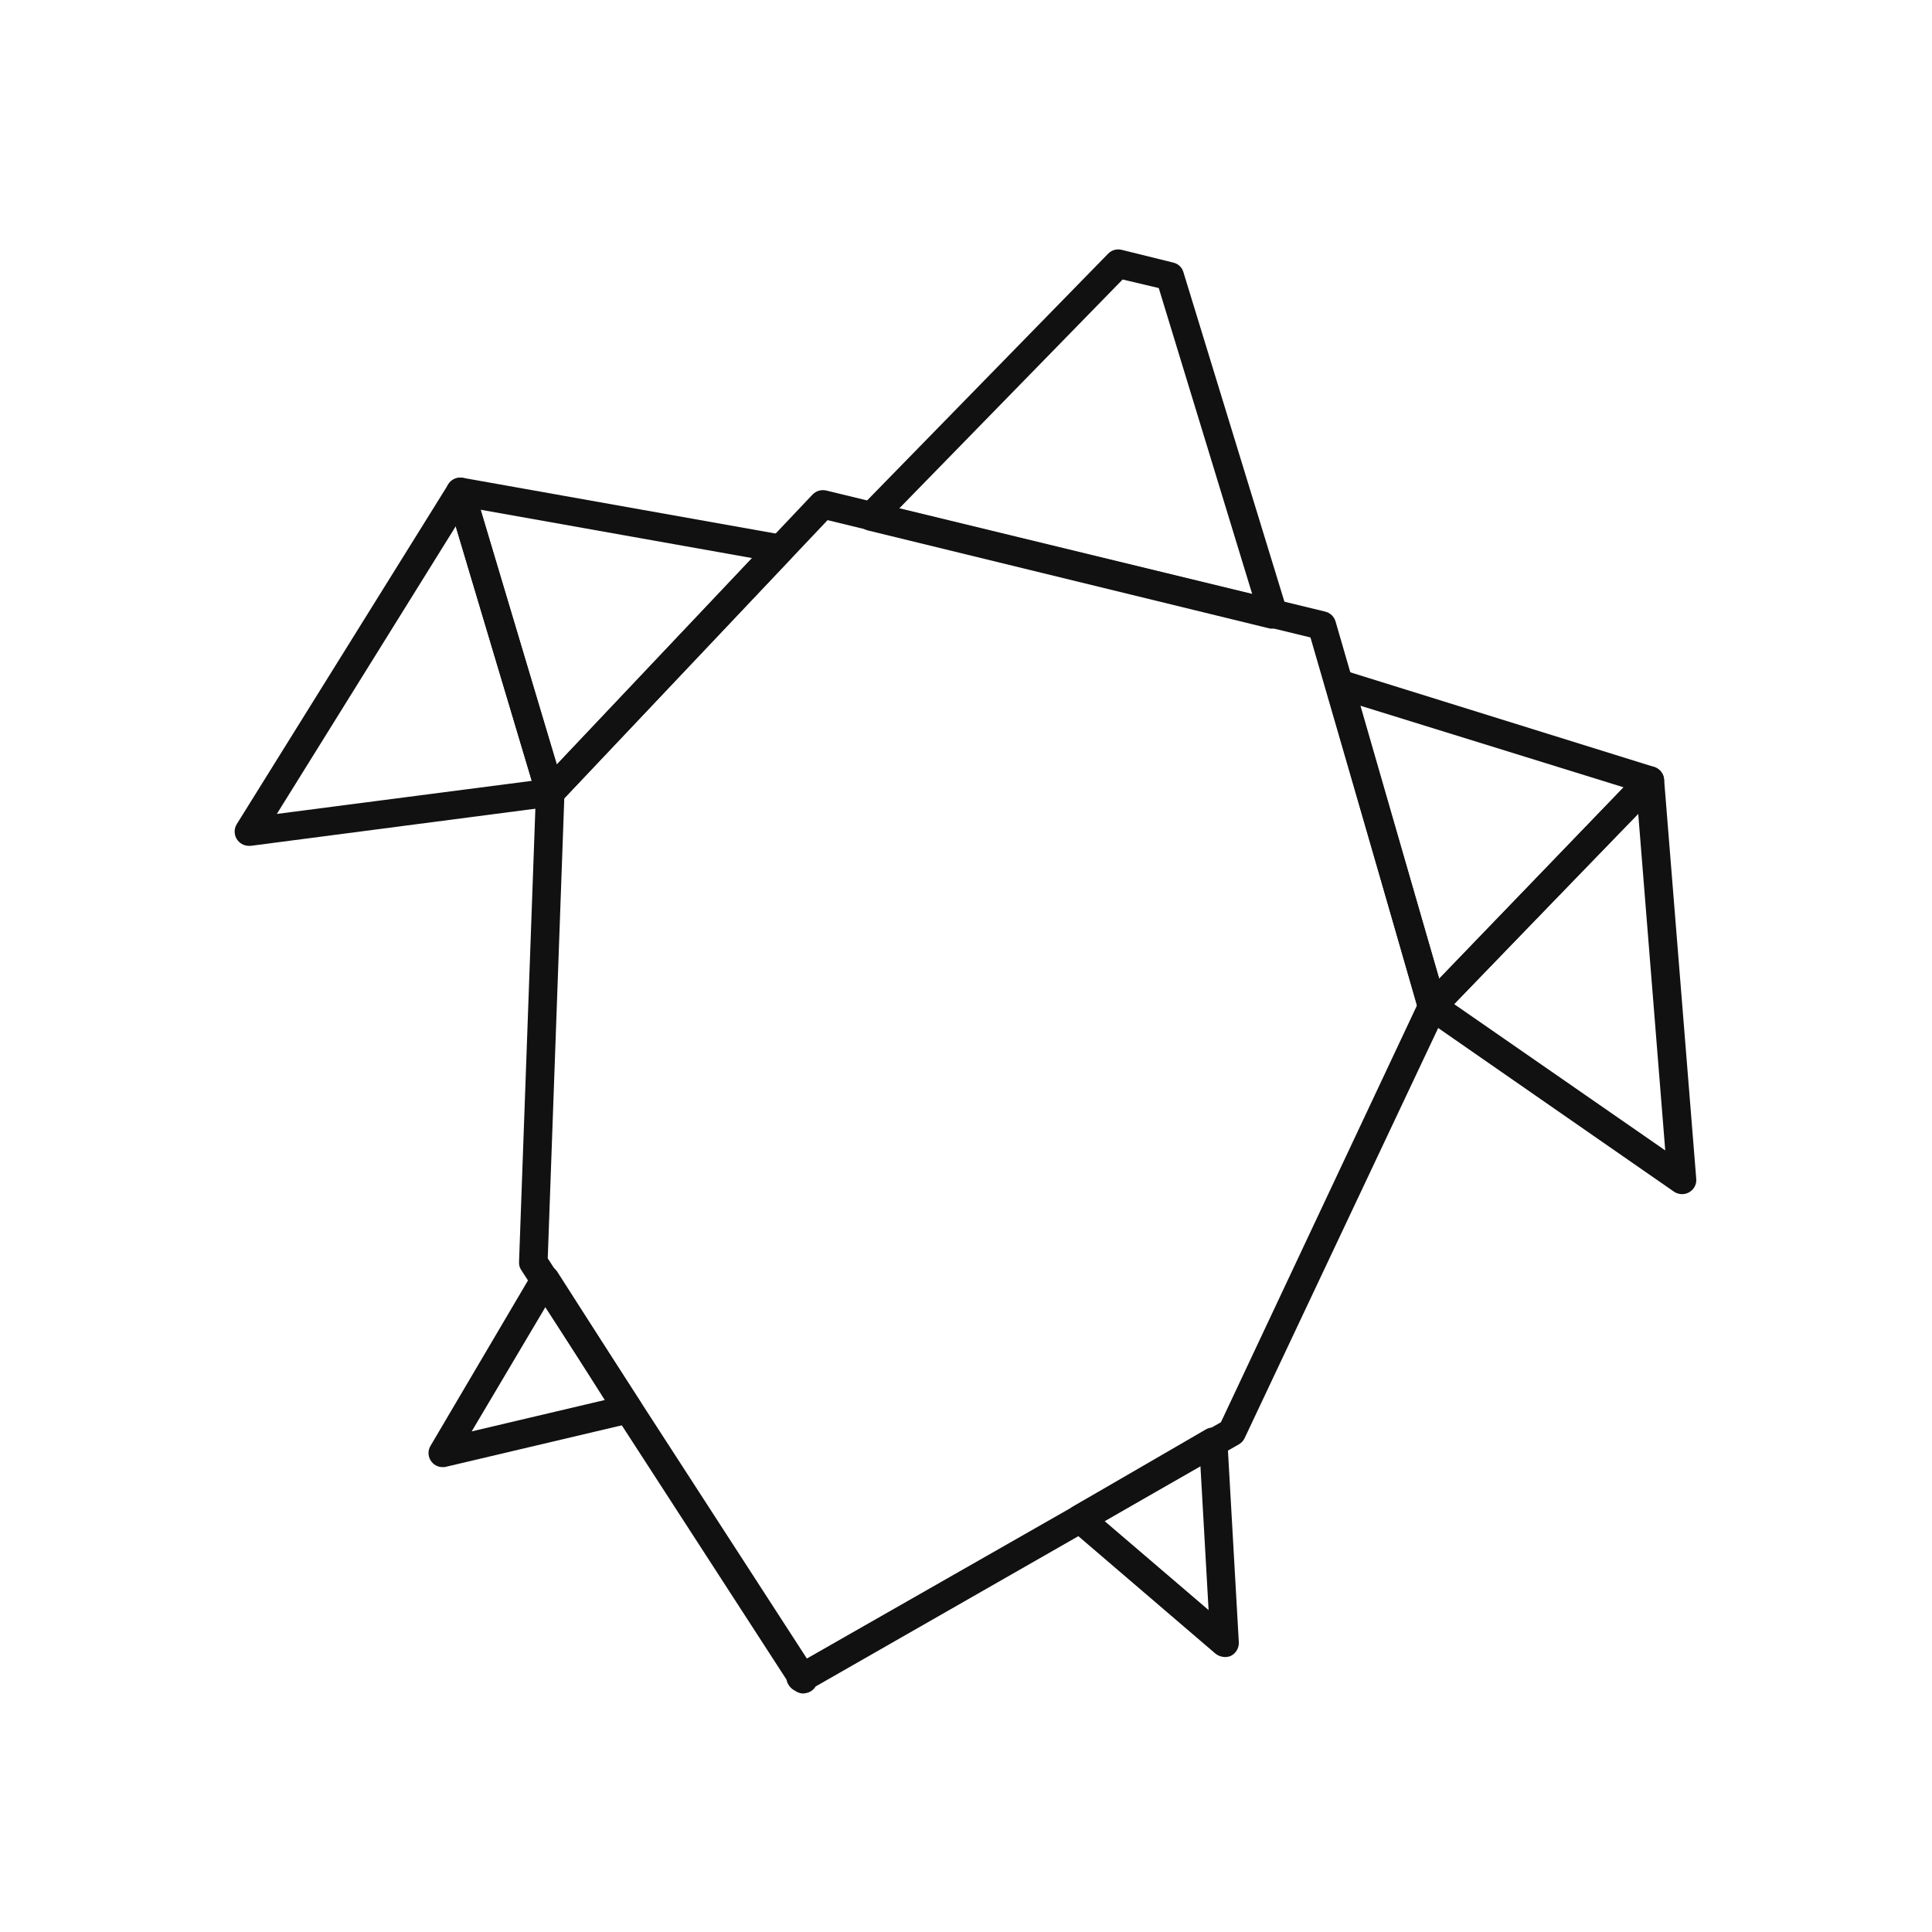 <?xml version="1.0" encoding="UTF-8"?>
<!-- Uploaded to: SVG Repo, www.svgrepo.com, Generator: SVG Repo Mixer Tools -->
<svg width="800px" height="800px" version="1.1" viewBox="144 144 512 512" xmlns="http://www.w3.org/2000/svg">
 <g fill="#111">
  <path d="m289.82 357.78h-0.859c-1.312-0.336-2.359-1.324-2.769-2.617l-23.828-79.754c-0.348-1.25-0.047-2.594 0.805-3.578 0.891-0.945 2.188-1.398 3.477-1.207l84.84 15.113c1.371 0.219 2.504 1.195 2.922 2.519 0.434 1.312 0.125 2.758-0.805 3.777l-61.012 64.539c-0.727 0.75-1.723 1.188-2.769 1.207zm-18.441-78.691 20.152 67.512 51.742-54.715z"/>
  <path d="m209.96 368.16c-1.363 0-2.621-0.738-3.293-1.926-0.668-1.191-0.641-2.648 0.07-3.816l56.074-90.082c0.762-1.266 2.215-1.945 3.676-1.711 1.469 0.176 2.695 1.203 3.125 2.617l23.832 79.652h-0.004c0.312 1.059 0.148 2.199-0.453 3.125-0.59 0.941-1.57 1.566-2.668 1.715l-79.906 10.426zm54.816-84.688-47.41 76.227 67.562-8.766z"/>
  <path d="m261.4 532.8c-1.375 0.043-2.656-0.676-3.34-1.867-0.684-1.188-0.66-2.656 0.062-3.824l27.105-45.996c0.676-1.117 1.871-1.816 3.176-1.867 1.316 0.004 2.547 0.664 3.273 1.766l22.016 34.41c0.652 1.023 0.766 2.301 0.305 3.426-0.441 1.145-1.426 1.996-2.621 2.266l-49.121 11.586v0.004c-0.277 0.078-0.566 0.113-0.855 0.098zm27.207-42.523-19.602 33.055 35.266-8.312z"/>
  <path d="m356.87 592.8c-0.797-0.02-1.57-0.281-2.215-0.754l-0.504-0.301c-0.895-0.617-1.508-1.559-1.715-2.621l-70.281-108.52c-0.449-0.648-0.664-1.43-0.602-2.219l4.484-124.54h-0.004c0.039-0.922 0.418-1.801 1.059-2.465l72.246-76.328c0.941-0.969 2.316-1.367 3.629-1.059l132.25 32.094c1.309 0.324 2.348 1.32 2.719 2.617l29.223 100.76c0.352 0.855 0.352 1.816 0 2.672l-53.305 112.95c-0.32 0.695-0.848 1.277-1.512 1.664l-112.2 64.184c-0.57 0.949-1.531 1.594-2.621 1.766zm-67.711-115.32 68.668 106.05 109.73-62.621 51.992-110.54-28.262-97.438-127.97-31.086-69.777 73.707z"/>
  <path d="m481.46 310.57c-0.301 0.047-0.605 0.047-0.906 0l-106.56-26c-1.312-0.32-2.352-1.32-2.727-2.621s-0.027-2.703 0.914-3.676l65.496-67.059v0.004c0.93-0.949 2.289-1.332 3.578-1.008l13.652 3.375c1.312 0.285 2.359 1.273 2.719 2.57l27.457 89.578 0.004-0.004c0.367 1.301 0.02 2.699-0.91 3.68-0.711 0.738-1.691 1.156-2.719 1.16zm-99.199-31.793 93.609 22.723-24.789-81.164-9.574-2.266z"/>
  <path d="m523.53 414.51h-0.906c-1.293-0.352-2.32-1.34-2.719-2.621l-24.586-85.648v0.004c-0.375-1.336 0.012-2.766 1.008-3.731 0.953-1.012 2.414-1.367 3.727-0.906l82.324 25.645c1.238 0.402 2.188 1.41 2.519 2.668 0.305 1.281-0.055 2.625-0.961 3.578l-57.684 59.852c-0.707 0.75-1.691 1.172-2.723 1.16zm-18.992-83.48 20.859 72.348 48.871-50.734z"/>
  <path d="m589.79 460.46c-0.773 0.008-1.531-0.223-2.168-0.656l-66.199-45.949c-0.914-0.645-1.5-1.656-1.613-2.769-0.109-1.09 0.258-2.176 1.008-2.973l57.688-59.852c1.043-1.07 2.613-1.441 4.027-0.957 1.398 0.512 2.363 1.793 2.469 3.273l8.516 105.8c0.145 1.457-0.586 2.863-1.863 3.578-0.562 0.336-1.211 0.508-1.863 0.504zm-60.457-50.383 55.973 38.793-7.156-89.172z"/>
  <path d="m468.57 583.13c-0.898-0.023-1.766-0.344-2.469-0.906l-38.34-32.848c-0.922-0.809-1.406-2.004-1.309-3.227 0.16-1.215 0.863-2.289 1.914-2.922l35.266-20.453c1.145-0.629 2.531-0.629 3.68 0 1.152 0.629 1.895 1.812 1.965 3.125l3.023 53.305v-0.004c0.078 1.523-0.754 2.949-2.117 3.629-0.508 0.219-1.059 0.324-1.613 0.301zm-31.84-36.023 27.559 23.578-2.168-38.289z"/>
 </g>
</svg>